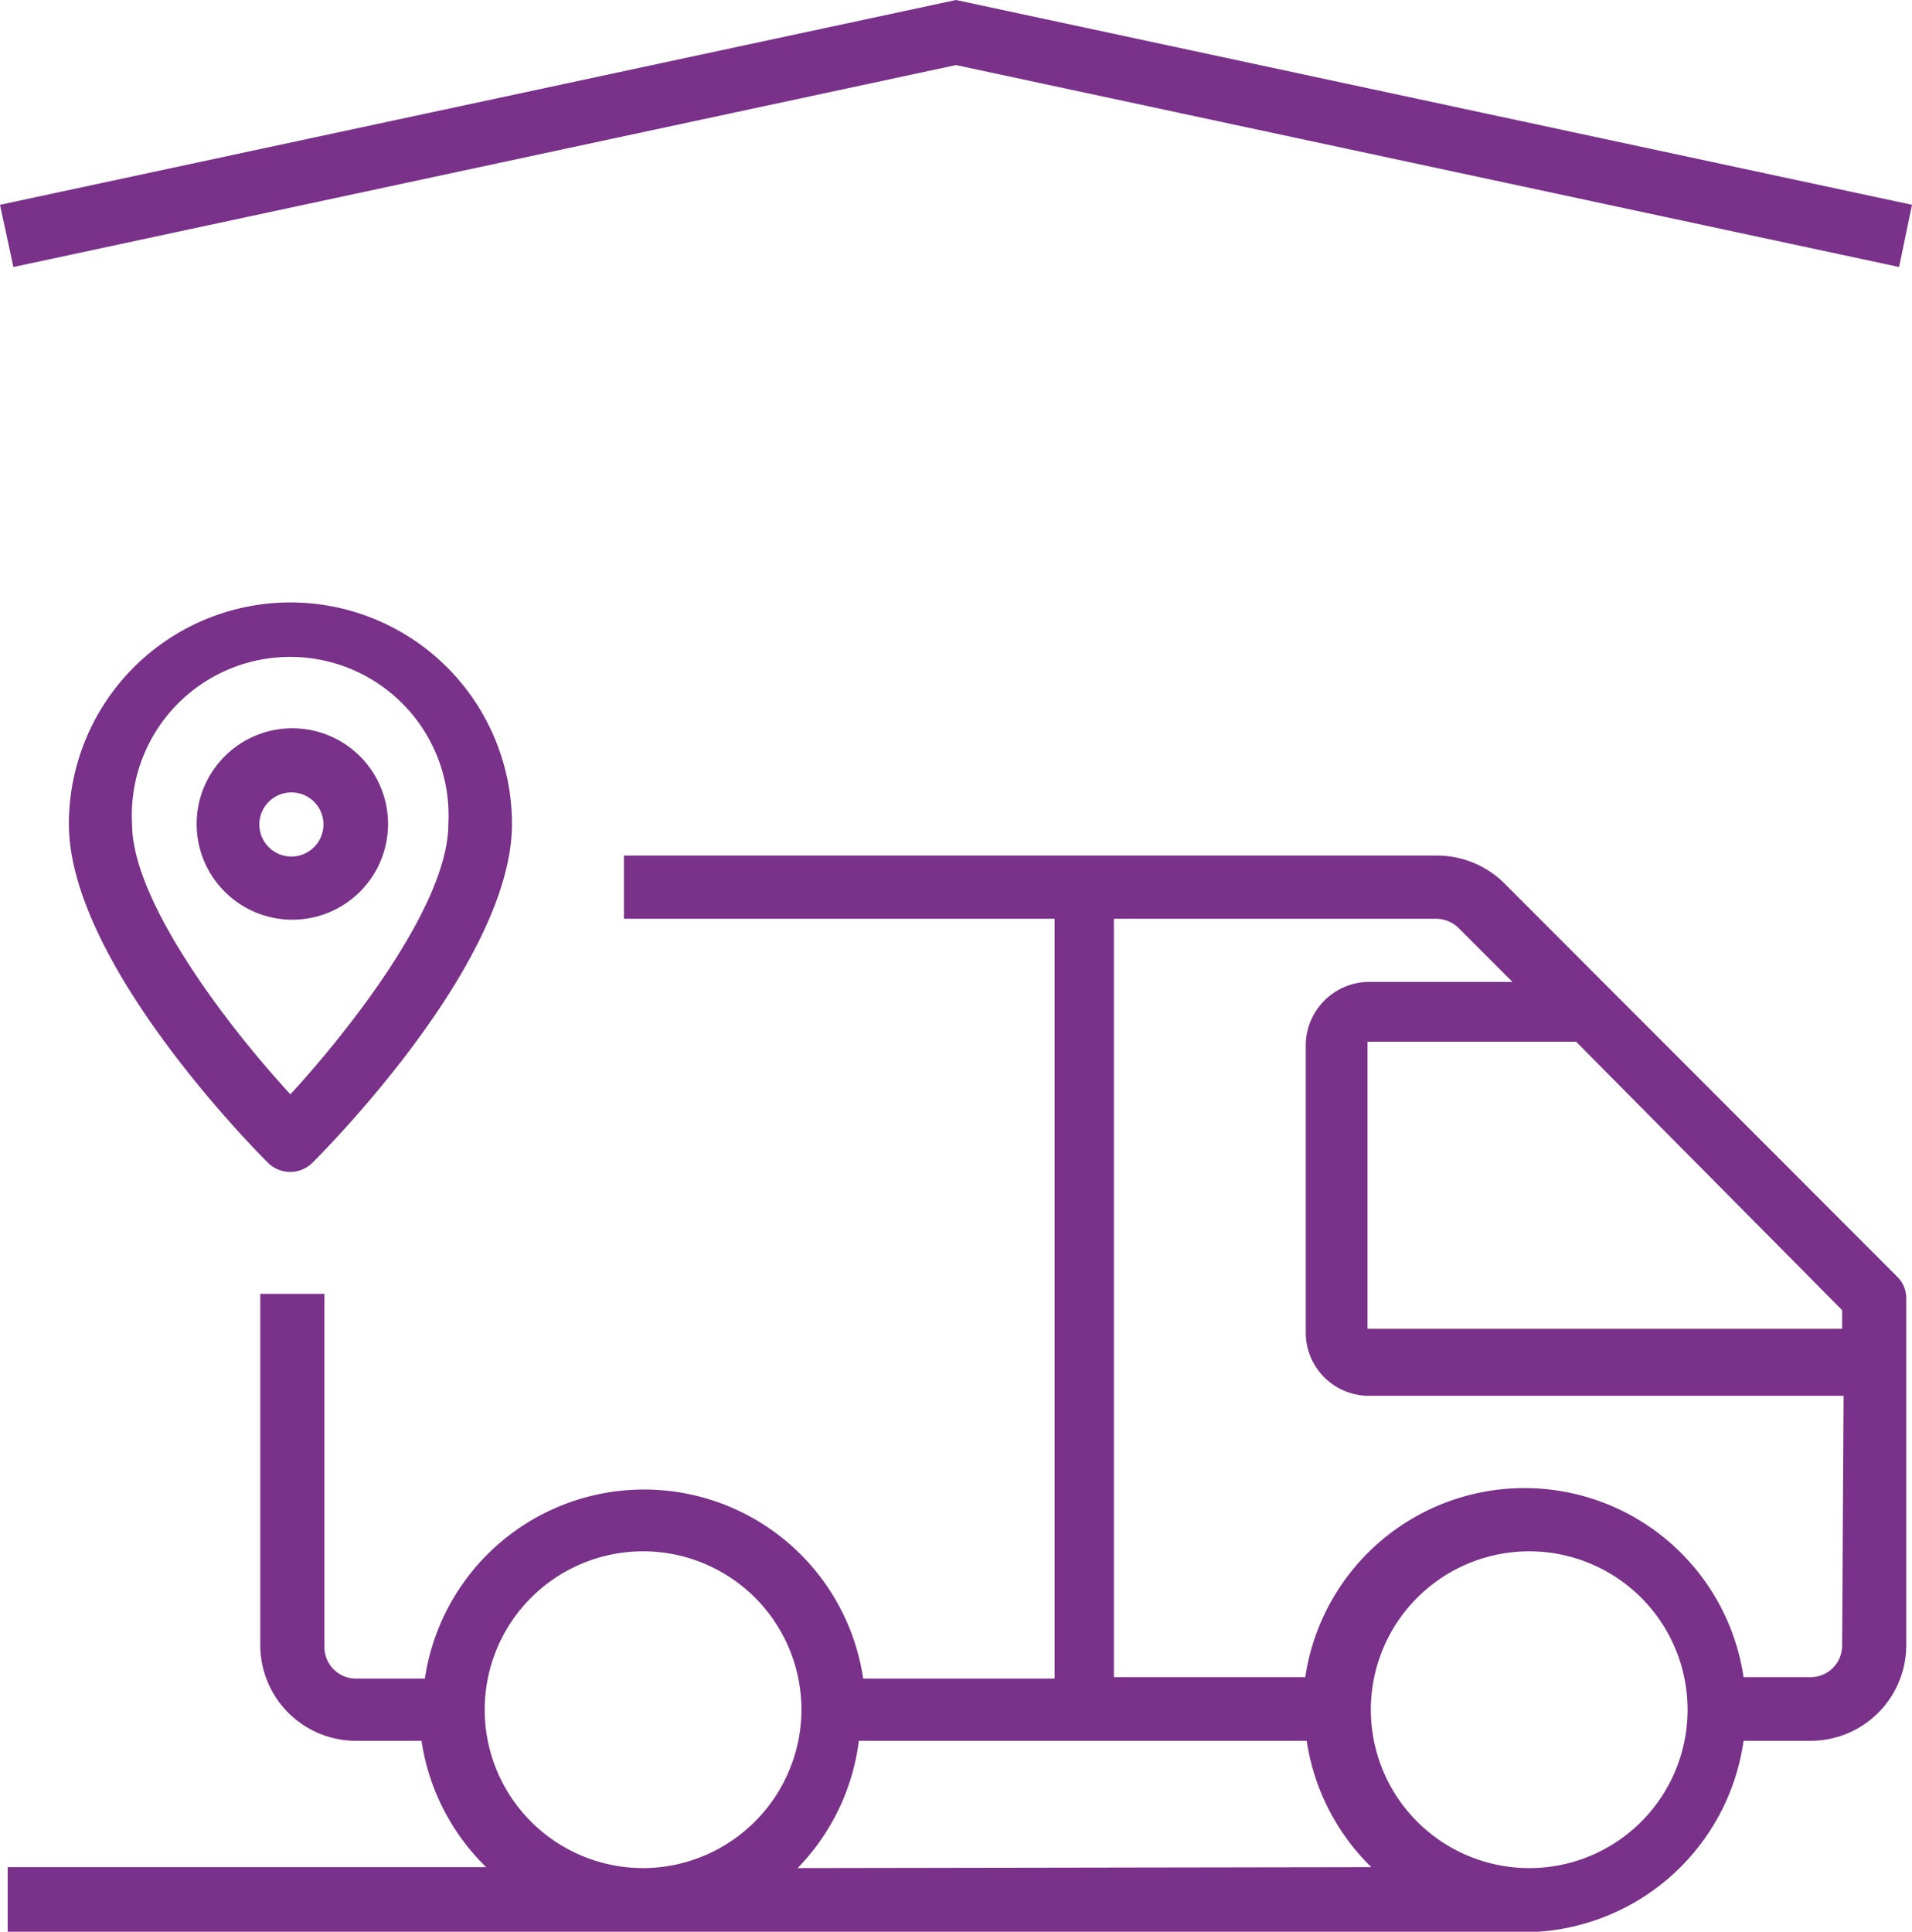 <svg xmlns="http://www.w3.org/2000/svg" viewBox="0 0 39.96 40.37"><defs><style>.a{fill:#793189;}</style></defs><title>08-05</title><path class="a" d="M43,30.08a2,2,0,0,0-1.4-.58h-17v1.32h9V46.7h-4a4.63,4.63,0,0,0-9.16,0H19a.66.66,0,0,1-.66-.67V38.66H17V46a2,2,0,0,0,2,2h1.37a4.64,4.64,0,0,0,1.35,2.64h-10V52H43.45A4.65,4.65,0,0,0,48,48H49.4a2,2,0,0,0,2-2V38.76a.63.63,0,0,0-.2-.47Zm-18,20.58a3.31,3.31,0,1,1,3.31-3.3A3.32,3.32,0,0,1,24.93,50.66Zm3.23,0A4.64,4.64,0,0,0,29.51,48h9.36a4.64,4.64,0,0,0,1.35,2.64Zm15.29,0a3.31,3.31,0,1,1,3.31-3.3A3.31,3.31,0,0,1,43.45,50.66ZM50.06,46a.66.66,0,0,1-.66.67H48a4.63,4.63,0,0,0-9.16,0h-4V30.82h6.73a.68.68,0,0,1,.47.19l1.13,1.13h-3a1.33,1.33,0,0,0-1.32,1.33v6a1.32,1.32,0,0,0,1.32,1.32h9.92Zm0-6.61H40.14v-6H44.5L50.06,39Z" transform="translate(-11.56 -11.62)"/><path class="a" d="M13,28.84c0,2.83,3.73,6.65,4.16,7.08a.66.66,0,0,0,.93,0c.43-.43,4.17-4.25,4.17-7.08a4.63,4.63,0,1,0-9.26,0Zm7.93,0c0,1.69-2.08,4.32-3.3,5.65-1.23-1.33-3.31-4-3.31-5.65a3.31,3.31,0,1,1,6.61,0Z" transform="translate(-11.56 -11.62)"/><path class="a" d="M15.67,28.84a2,2,0,1,0,2-2A2,2,0,0,0,15.67,28.84Zm2.65,0a.67.67,0,1,1-.66-.66A.67.67,0,0,1,18.32,28.84Z" transform="translate(-11.56 -11.62)"/><polygon class="a" points="19.98 1.36 39.69 5.58 39.96 4.28 19.98 0 0 4.28 0.28 5.58 19.98 1.36"/></svg>